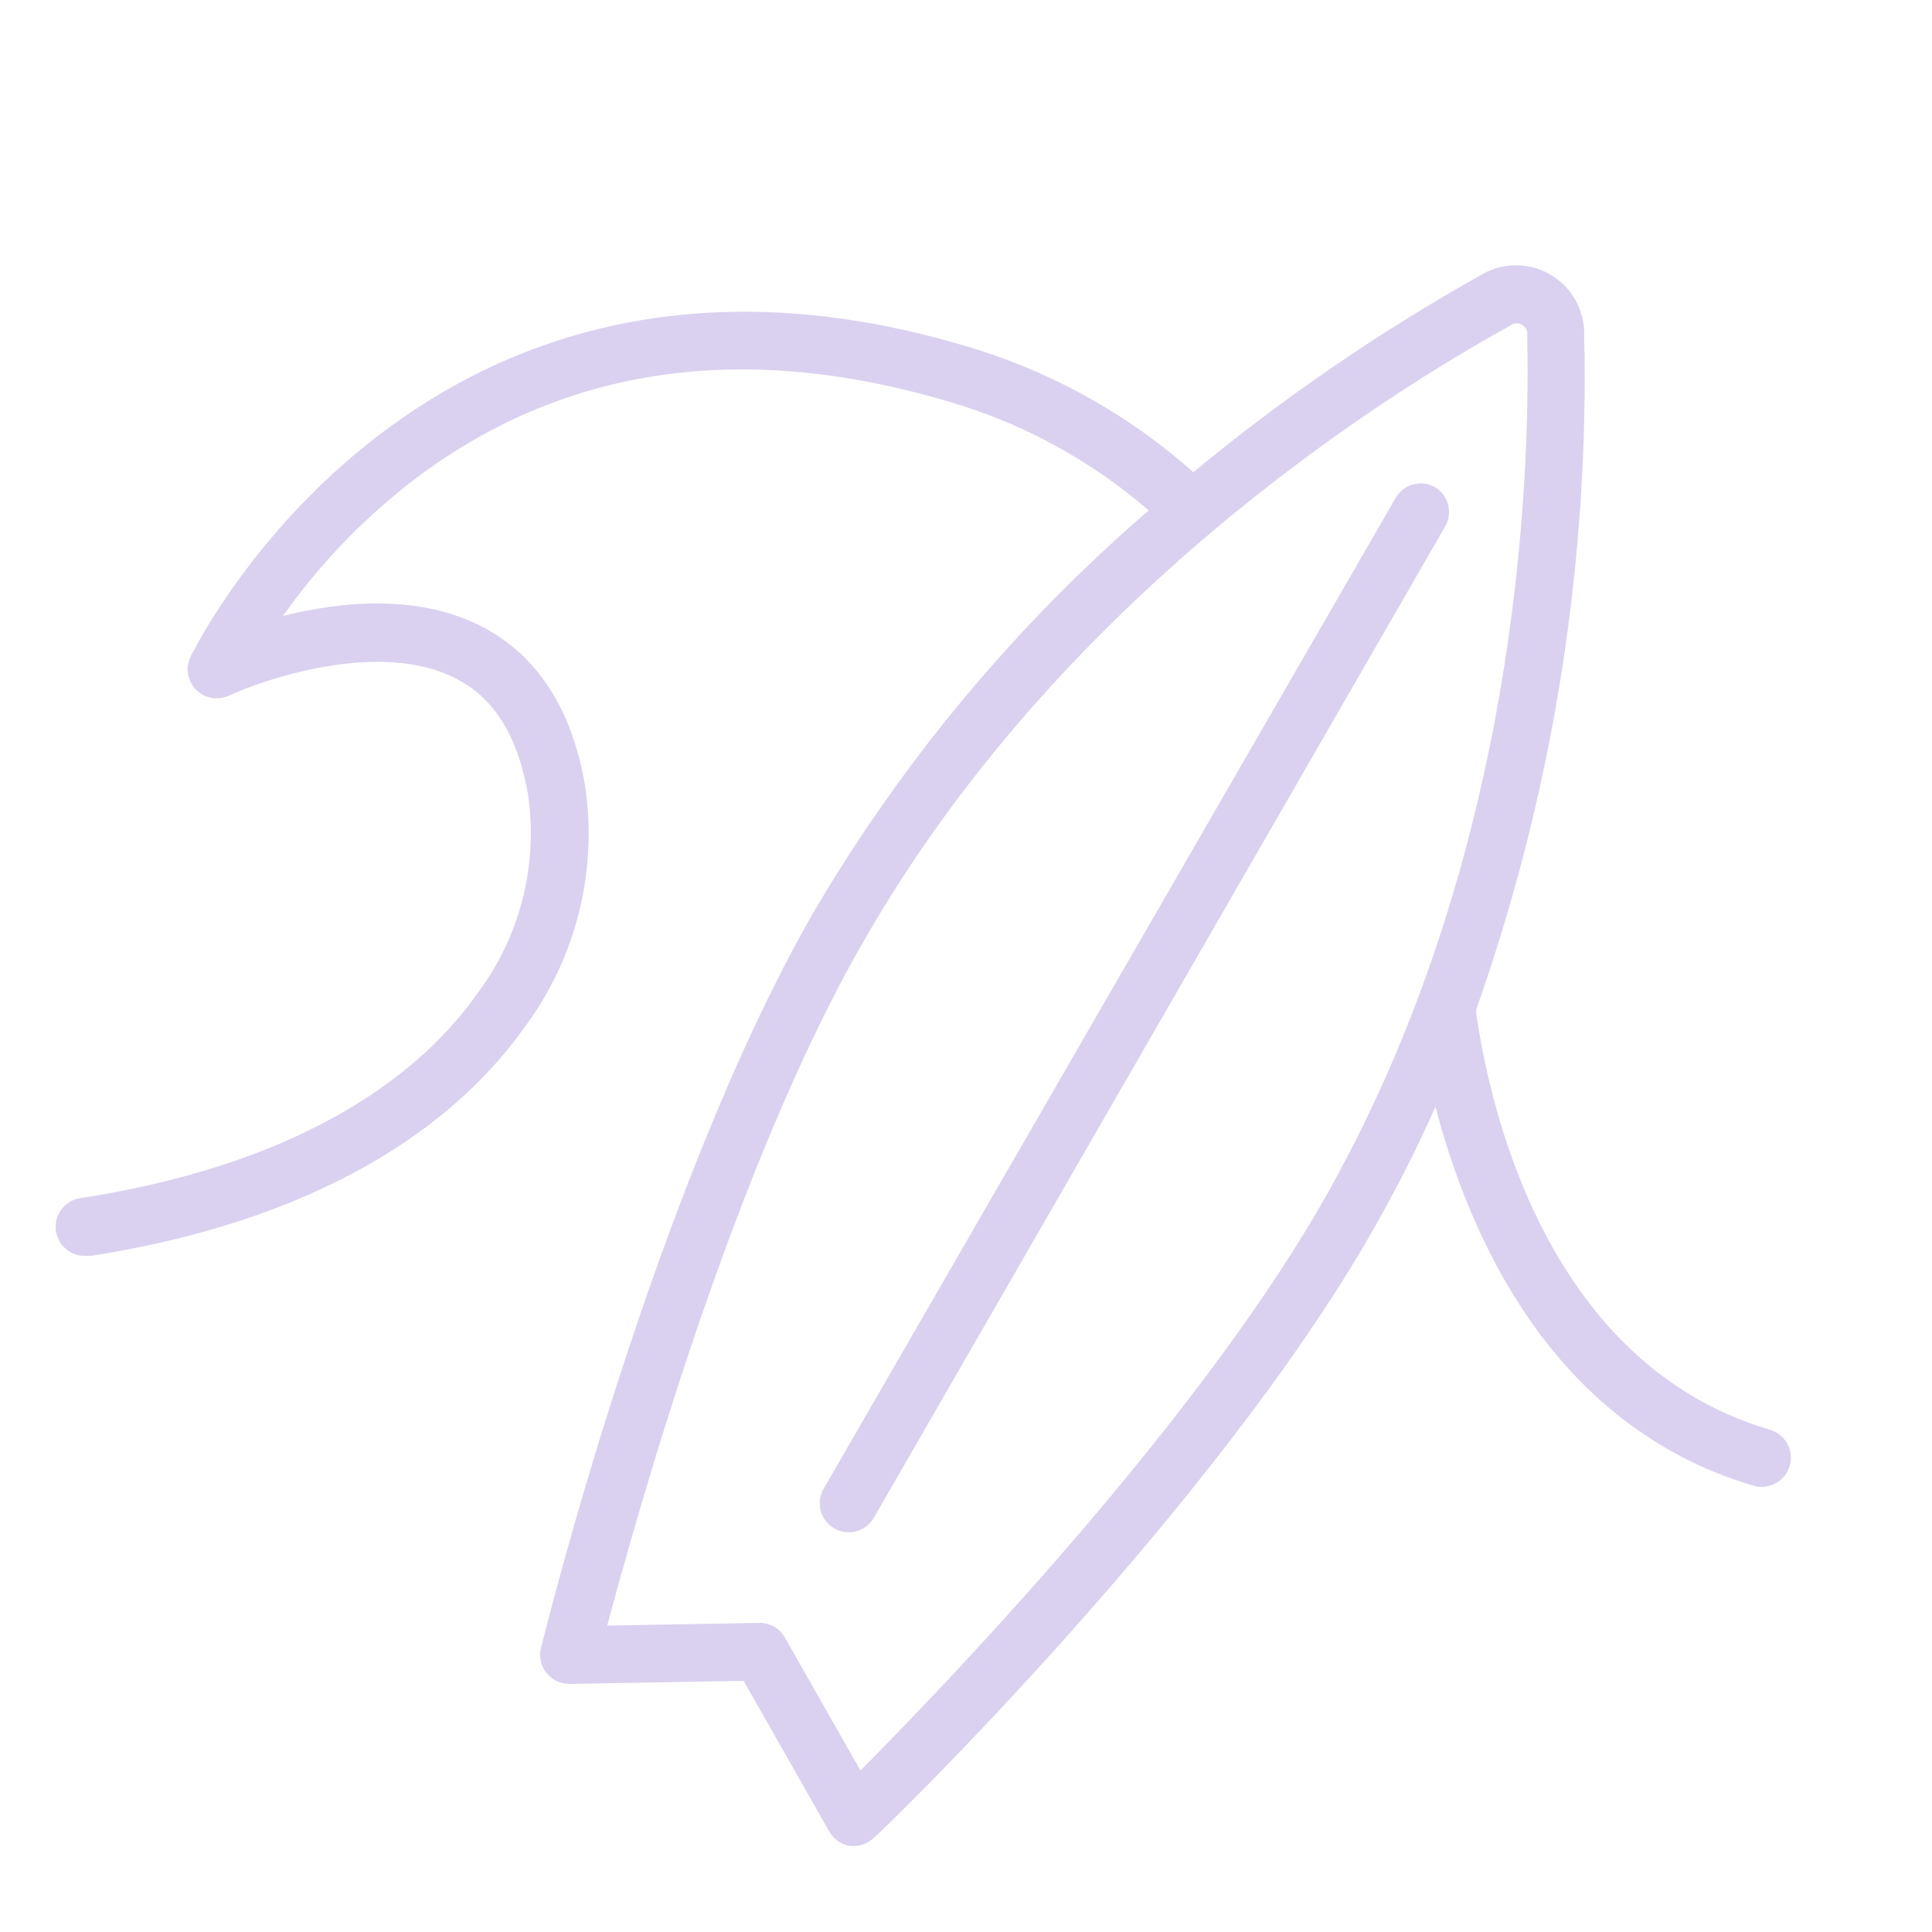 <?xml version="1.0" encoding="UTF-8"?> <svg xmlns="http://www.w3.org/2000/svg" width="100" height="100" viewBox="0 0 100 100" fill="none"> <path fill-rule="evenodd" clip-rule="evenodd" d="M91.608 74C79.738 70.51 76.998 56.61 76.408 52.43C76.412 52.37 76.412 52.31 76.408 52.25C80.373 41.035 82.267 29.192 81.998 17.3C82.005 16.673 81.845 16.055 81.534 15.51C81.223 14.965 80.772 14.513 80.228 14.2C79.684 13.887 79.067 13.725 78.439 13.731C77.812 13.736 77.197 13.908 76.658 14.23C71.398 17.179 66.415 20.596 61.768 24.44C58.558 21.588 54.788 19.439 50.698 18.13C21.938 9.08 9.998 33.73 9.858 34C9.725 34.28 9.681 34.594 9.733 34.9C9.786 35.206 9.932 35.488 10.151 35.707C10.37 35.926 10.652 36.072 10.958 36.125C11.264 36.177 11.578 36.134 11.858 36C13.858 35.08 19.788 33.13 23.588 35.12C25.588 36.12 26.808 38.12 27.328 41.12C27.596 42.939 27.497 44.793 27.038 46.574C26.58 48.355 25.771 50.026 24.658 51.49C21.998 55.25 16.228 60.13 4.268 62C4.071 62.015 3.879 62.069 3.703 62.158C3.527 62.248 3.37 62.371 3.241 62.521C2.982 62.824 2.853 63.217 2.883 63.615C2.914 64.013 3.101 64.382 3.404 64.642C3.707 64.902 4.1 65.031 4.498 65H4.738C17.738 62.95 24.068 57.48 27.088 53.26C28.435 51.473 29.41 49.436 29.958 47.267C30.506 45.098 30.615 42.842 30.278 40.63C29.598 36.69 27.818 33.94 24.978 32.45C21.658 30.71 17.608 31.14 14.648 31.88C16.488 29.279 18.698 26.961 21.208 25C29.128 18.87 38.748 17.53 49.798 21C53.351 22.137 56.636 23.981 59.458 26.42C52.579 32.35 46.721 39.37 42.118 47.2C33.878 61.54 28.238 84.35 27.998 85.31C27.945 85.533 27.943 85.765 27.994 85.989C28.044 86.212 28.145 86.421 28.288 86.6C28.434 86.777 28.617 86.919 28.825 87.016C29.033 87.112 29.259 87.162 29.488 87.16L38.488 87L42.928 94.81C43.042 95.008 43.199 95.178 43.388 95.306C43.577 95.434 43.792 95.518 44.018 95.55H44.228C44.602 95.54 44.959 95.39 45.228 95.13C45.998 94.47 62.798 78.1 70.998 63.79C72.228 61.64 73.328 59.47 74.298 57.29C75.998 63.77 80.188 73.77 90.758 76.9C91.143 77.013 91.556 76.968 91.908 76.776C92.26 76.584 92.521 76.26 92.633 75.875C92.746 75.49 92.701 75.077 92.509 74.725C92.317 74.374 91.993 74.113 91.608 74ZM68.408 62.3C61.738 73.91 48.778 87.37 44.538 91.64L40.628 84.76C40.498 84.53 40.309 84.338 40.081 84.205C39.852 84.072 39.593 84.001 39.328 84L31.428 84.14C32.998 78.31 37.998 60.33 44.718 48.69C54.848 31 71.478 20.55 78.158 16.86C78.245 16.79 78.35 16.748 78.46 16.739C78.571 16.73 78.682 16.755 78.778 16.81C78.874 16.865 78.952 16.948 79 17.048C79.048 17.148 79.065 17.26 79.048 17.37C79.218 25 78.548 44.64 68.408 62.3Z" fill="#DAD1F0"></path> <path fill-rule="evenodd" clip-rule="evenodd" d="M74.251 25.2C73.91 25.017 73.513 24.971 73.14 25.074C72.767 25.176 72.449 25.419 72.251 25.75L42.63 77.06C42.532 77.231 42.468 77.419 42.443 77.615C42.417 77.81 42.43 78.009 42.481 78.199C42.532 78.389 42.62 78.568 42.74 78.724C42.86 78.88 43.01 79.012 43.181 79.11C43.351 79.209 43.54 79.272 43.735 79.298C43.931 79.324 44.129 79.311 44.319 79.26C44.51 79.209 44.688 79.121 44.845 79.001C45.001 78.88 45.132 78.731 45.23 78.56L74.8 27.25C74.899 27.079 74.963 26.891 74.989 26.695C75.015 26.5 75.001 26.302 74.95 26.111C74.899 25.921 74.811 25.742 74.691 25.586C74.571 25.43 74.421 25.299 74.251 25.2Z" fill="#DAD1F0"></path> </svg> 